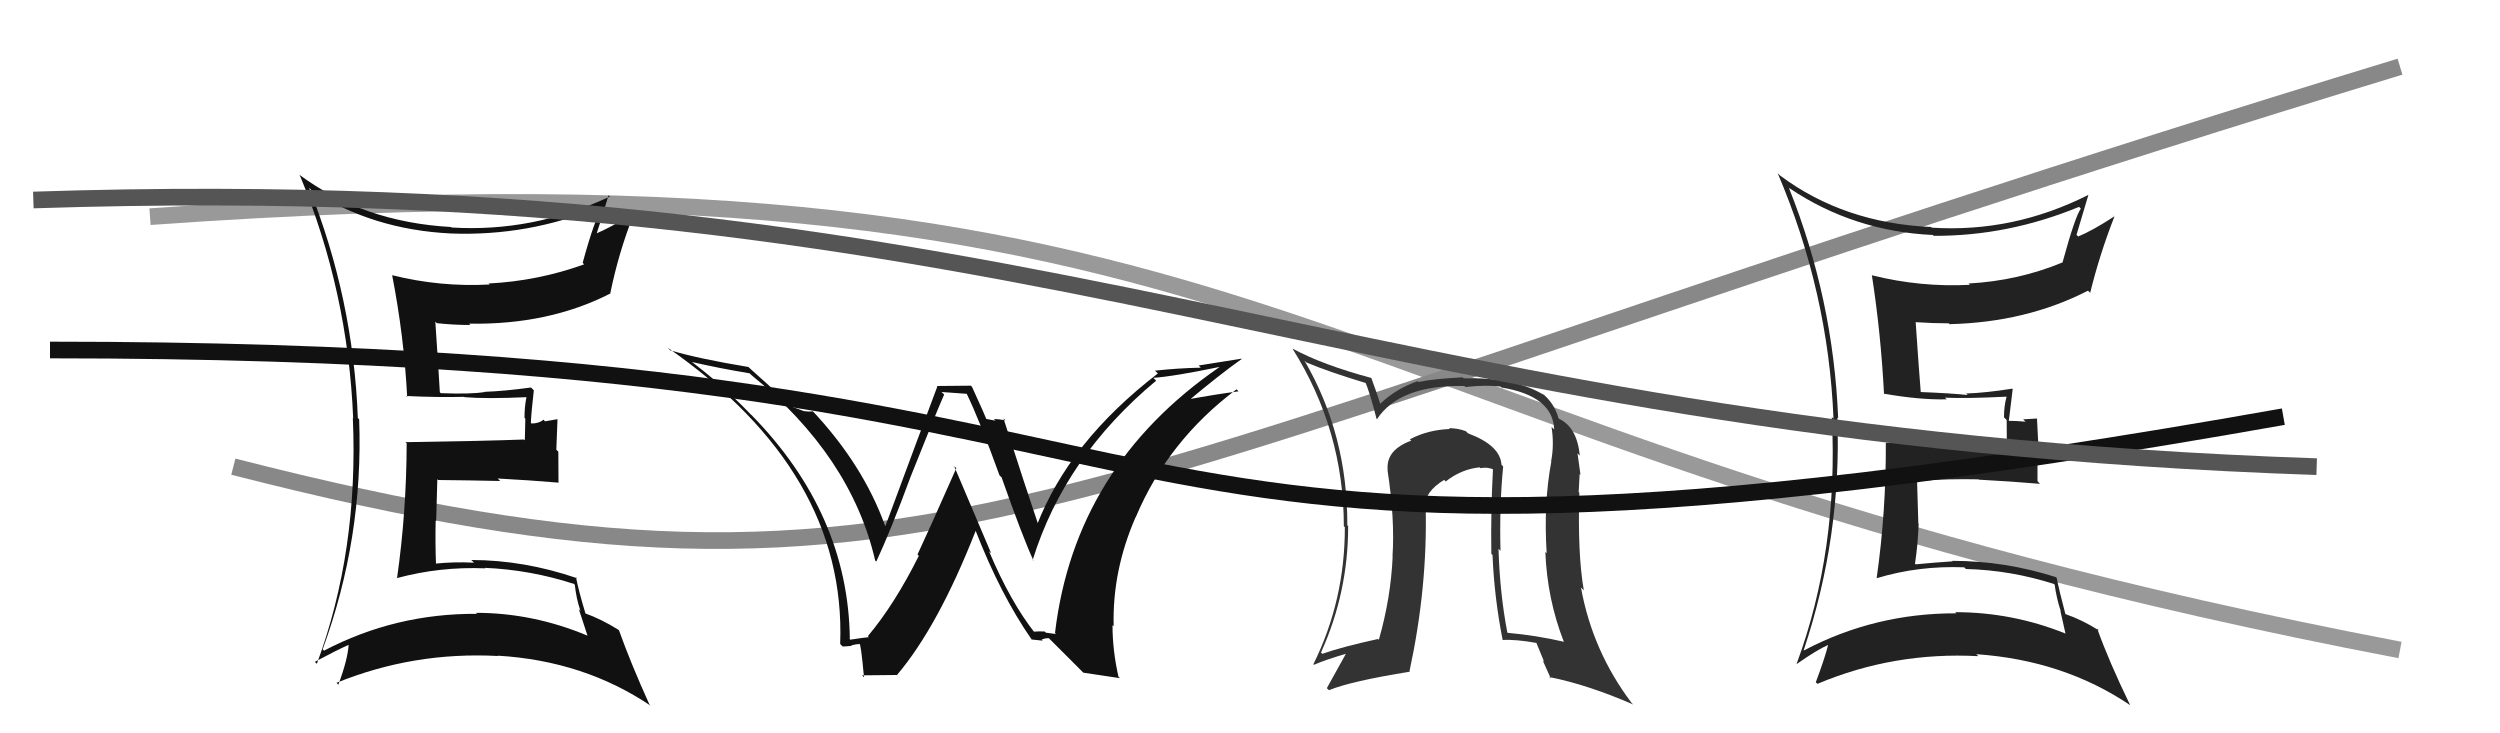 <svg xmlns="http://www.w3.org/2000/svg" width="150" height="44" viewBox="0,0,150,44"><path d="M9 13 C79 8,76 26,144 39" stroke="#999" fill="none"/><path d="M14 28 C57 39,62 29,144 4" stroke="#888" fill="none"/><path fill="#111" d="M62.07 37.97L62.00 37.90L62.12 38.01Q60.64 36.15 59.34 33.07L59.47 33.20L57.25 27.97L57.38 28.09Q55.66 31.98 55.05 33.27L55.07 33.29L55.13 33.35Q53.67 36.27 52.07 38.17L52.13 38.23L52.13 38.23Q51.79 38.26 51.02 38.38L50.92 38.28L50.99 38.34Q50.90 30.83 45.08 24.89L45.06 24.88L45.05 24.87Q43.27 23.01 41.25 21.52L41.43 21.70L41.43 21.70Q43.11 22.09 44.98 22.40L45.04 22.46L45.07 22.49Q51.07 27.38 52.51 33.63L52.63 33.74L52.58 33.69Q53.45 31.82 54.63 28.62L54.70 28.69L54.63 28.62Q56.08 24.97 56.65 23.67L56.49 23.52L58.01 23.63L58.00 23.62Q58.79 25.25 59.97 28.52L60.04 28.59L60.09 28.63Q61.36 32.23 62.01 33.64L62.03 33.66L61.96 33.60Q63.88 27.41 69.37 22.84L69.28 22.75L69.20 22.67Q70.41 22.59 73.15 22.02L73.23 22.09L73.16 22.03Q64.48 28.01 63.30 37.98L63.36 38.04L62.75 37.96L62.68 37.89Q62.35 37.87 62.01 37.90ZM65.00 40.36L67.20 40.69L67.11 40.61Q66.75 39.03 66.75 37.51L66.82 37.57L66.82 37.57Q66.73 34.25 68.14 31.02L68.17 31.05L68.15 31.02Q70.08 26.44 74.19 23.36L74.22 23.39L74.31 23.48Q72.99 23.65 71.13 23.99L71.25 24.11L71.24 24.10Q73.21 22.45 74.50 21.54L74.48 21.52L71.92 21.93L72.05 22.06Q70.64 22.09 69.30 22.24L69.39 22.33L69.47 22.41Q64.15 26.50 62.21 31.52L62.28 31.59L62.36 31.67Q61.58 29.37 60.21 25.11L60.30 25.19L60.32 25.22Q59.90 25.14 59.63 25.14L59.73 25.24L59.09 25.12L59.23 25.26Q59.12 24.96 58.32 23.21L58.25 23.14L56.21 23.16L56.24 23.19Q55.21 25.93 53.12 31.57L53.22 31.67L53.11 31.56Q51.79 27.88 48.71 24.61L48.77 24.67L48.78 24.68Q48.55 24.71 48.25 24.67L48.24 24.67L47.51 24.40L47.50 24.38Q46.67 23.60 44.88 22.00L44.94 22.05L44.91 22.02Q41.89 21.52 40.22 21.02L40.21 21.02L40.06 20.86Q50.80 28.33 50.41 38.64L50.47 38.70L50.56 38.79Q50.75 38.79 51.11 38.75L51.02 38.66L51.08 38.72Q51.40 38.64 51.59 38.64L51.62 38.67L51.56 38.61Q51.65 38.55 51.84 40.64L51.72 40.52L53.79 40.50L53.81 40.51Q56.29 37.59 58.54 31.85L58.49 31.80L58.54 31.85Q60.04 35.70 61.90 38.37L61.80 38.27L61.90 38.37Q62.30 38.42 62.56 38.44L62.41 38.29L62.50 38.38Q62.66 38.29 62.93 38.29L63.06 38.42L65.12 40.48Z"/><path fill="#222" d="M107.32 11.25L107.42 11.35L107.38 11.30Q111.20 13.87 115.96 14.10L115.86 14.00L116.02 14.15Q120.48 14.17 124.75 12.41L124.77 12.44L124.85 12.52Q124.51 12.97 123.75 15.75L123.76 15.77L123.74 15.75Q121.08 16.85 118.11 17.01L118.08 16.97L118.19 17.09Q115.22 17.24 112.33 16.52L112.25 16.44L112.31 16.50Q112.85 19.97 113.04 23.62L113.14 23.72L113.03 23.62Q115.20 24.00 116.80 23.96L116.74 23.90L116.70 23.86Q117.98 23.92 120.38 23.80L120.41 23.83L120.39 23.82Q120.24 24.36 120.24 25.04L120.40 25.20L120.41 26.55L120.33 26.46Q117.96 26.49 113.17 26.57L113.21 26.61L113.15 26.55Q113.17 30.69 112.60 34.68L112.49 34.57L112.61 34.69Q115.12 33.93 117.86 34.04L117.93 34.12L117.96 34.14Q120.65 34.21 123.24 35.04L123.30 35.10L123.28 35.08Q123.39 35.91 123.65 36.68L123.62 36.64L123.93 38.02L123.92 38.01Q120.74 36.73 117.31 36.73L117.45 36.87L117.39 36.80Q112.49 36.78 108.23 39.03L108.28 39.08L108.22 39.02Q110.51 32.17 110.24 25.05L110.30 25.11L110.29 25.10Q110.00 17.92 107.33 11.26ZM107.80 39.82L107.69 39.71L107.82 39.83Q108.98 39.01 109.74 38.67L109.68 38.62L109.70 38.64Q109.52 39.41 108.95 40.93L108.95 40.94L109.05 41.03Q113.63 39.10 118.70 39.37L118.64 39.31L118.57 39.25Q123.81 39.61 127.81 42.31L127.84 42.34L127.81 42.31Q126.52 39.65 125.83 37.71L125.82 37.70L125.96 37.84Q124.93 37.19 123.94 36.85L123.87 36.78L123.92 36.83Q123.56 35.47 123.40 34.67L123.38 34.65L123.36 34.63Q120.29 33.65 117.13 33.65L117.07 33.59L117.16 33.68Q116.08 33.75 114.94 33.86L114.86 33.79L114.90 33.82Q115.08 32.63 115.12 31.41L115.10 31.40L115.02 28.72L115.14 28.85Q116.92 28.72 118.71 28.76L118.74 28.79L118.73 28.78Q120.62 28.88 122.40 29.03L122.38 29.01L122.25 28.87Q122.25 28.00 122.25 27.05L122.32 27.12L122.22 25.11L121.39 25.16L121.53 25.30Q120.98 25.25 120.53 25.25L120.49 25.22L120.53 25.25Q120.61 24.65 120.76 23.36L120.80 23.39L120.73 23.32Q119.16 23.57 117.98 23.61L117.87 23.51L118.06 23.70Q117.01 23.59 115.18 23.52L115.25 23.59L115.25 23.59Q115.13 22.14 114.94 19.32L114.95 19.33L114.95 19.33Q115.94 19.40 116.93 19.40L117.00 19.47L116.97 19.45Q121.58 19.34 125.28 17.44L125.27 17.43L125.41 17.57Q125.99 15.22 126.86 13.01L126.72 12.87L126.85 12.99Q125.53 13.85 124.69 14.19L124.56 14.06L124.59 14.09Q124.84 13.27 125.30 11.71L125.40 11.82L125.29 11.70Q120.78 13.97 115.91 13.66L115.79 13.55L115.87 13.62Q110.64 13.39 106.80 10.53L106.75 10.48L106.66 10.39Q109.70 17.51 110.01 25.12L109.85 24.97L109.91 25.03Q110.31 33.04 107.80 39.82Z"/><path fill="#111" d="M18.54 11.26L18.50 11.22L18.65 11.38Q22.31 13.78 27.07 14.01L27.17 14.11L27.07 14.01Q31.70 14.18 35.96 12.43L36.09 12.56L36.11 12.58Q35.72 12.99 34.96 15.77L34.94 15.75L35.05 15.86Q32.28 16.86 29.31 17.01L29.29 16.99L29.38 17.07Q26.41 17.23 23.52 16.51L23.36 16.35L23.53 16.52Q24.24 20.16 24.43 23.81L24.38 23.77L24.38 23.76Q26.25 23.85 27.85 23.81L27.95 23.91L27.87 23.83Q29.20 23.94 31.60 23.83L31.63 23.86L31.59 23.82Q31.47 24.38 31.47 25.07L31.52 25.12L31.49 26.42L31.44 26.37Q29.13 26.46 24.33 26.53L24.24 26.45L24.40 26.60Q24.39 30.71 23.82 34.71L23.68 34.56L23.80 34.69Q26.38 33.99 29.12 34.10L29.19 34.17L29.09 34.07Q31.83 34.19 34.42 35.03L34.35 34.95L34.49 35.09Q34.57 35.90 34.83 36.66L34.73 36.55L35.25 38.14L35.25 38.14Q31.98 36.77 28.56 36.77L28.68 36.90L28.61 36.83Q23.71 36.80 19.44 39.04L19.54 39.14L19.36 38.96Q21.81 32.28 21.55 25.16L21.52 25.13L21.47 25.08Q21.20 17.92 18.54 11.26ZM19.05 39.87L18.86 39.68L18.89 39.71Q20.18 39.02 20.94 38.68L21.04 38.77L20.92 38.66Q20.87 39.56 20.30 41.08L20.21 40.99L20.19 40.97Q24.82 39.09 29.88 39.36L29.89 39.37L29.87 39.34Q35.05 39.65 39.05 42.35L38.91 42.21L38.97 42.28Q37.83 39.76 37.14 37.82L37.14 37.82L37.11 37.79Q36.07 37.14 35.08 36.79L35.07 36.77L35.14 36.85Q34.71 35.43 34.56 34.63L34.66 34.73L34.62 34.69Q31.43 33.60 28.27 33.60L28.32 33.64L28.44 33.76Q27.23 33.70 26.09 33.82L26.01 33.74L26.16 33.89Q26.11 32.46 26.14 31.24L26.17 31.26L26.24 28.75L26.29 28.80Q28.22 28.82 30.01 28.86L29.95 28.80L29.86 28.71Q31.74 28.81 33.53 28.96L33.54 28.97L33.51 28.94Q33.50 28.05 33.50 27.10L33.38 26.98L33.45 25.15L32.70 25.28L32.61 25.18Q32.34 25.41 31.89 25.41L31.82 25.34L31.85 25.38Q31.88 24.72 32.03 23.42L31.98 23.37L31.86 23.25Q30.25 23.47 29.07 23.51L29.20 23.64L29.09 23.52Q28.28 23.66 26.45 23.59L26.39 23.53L26.39 23.53Q26.31 22.11 26.12 19.30L26.13 19.31L26.21 19.39Q27.23 19.50 28.22 19.50L28.16 19.44L28.15 19.42Q32.94 19.50 36.64 17.60L36.59 17.55L36.62 17.58Q37.12 15.15 37.99 12.94L38.07 13.01L37.92 12.87Q36.57 13.68 35.73 14.03L35.85 14.15L35.78 14.07Q36.05 13.28 36.51 11.72L36.67 11.88L36.58 11.80Q31.97 13.95 27.09 13.65L27.06 13.61L27.06 13.62Q21.79 13.33 17.94 10.47L17.98 10.52L17.99 10.52Q20.88 17.49 21.19 25.10L21.14 25.06L21.17 25.08Q21.52 33.05 19.01 39.83Z"/><path fill="#333" d="M90.03 27.83L90.02 27.83L90.09 27.89Q90.02 26.72 88.08 26.00L88.13 26.05L87.95 25.87Q87.47 25.69 86.94 25.69L87.10 25.86L86.99 25.74Q85.66 25.79 84.59 26.36L84.55 26.31L84.67 26.44Q83.14 27.00 83.26 28.22L83.28 28.24L83.25 28.21Q83.70 31.14 83.55 33.39L83.57 33.41L83.56 33.39Q83.45 35.88 82.73 38.39L82.61 38.27L82.68 38.34Q80.52 38.81 79.34 39.23L79.30 39.19L79.26 39.15Q80.89 35.56 80.89 31.57L80.93 31.60L80.84 31.52Q80.86 26.09 78.27 21.64L78.39 21.75L78.37 21.74Q79.65 22.29 82.04 23.01L81.94 22.91L81.89 22.85Q82.21 23.60 82.59 25.12L82.68 25.20L82.62 25.15Q83.98 23.08 87.86 23.16L87.92 23.21L87.93 23.22Q89.24 23.08 90.04 23.20L90.20 23.36L90.08 23.25Q93.17 23.75 93.25 25.76L93.21 25.73L93.09 25.61Q93.26 26.65 93.07 27.67L93.00 27.61L93.08 27.69Q92.61 30.18 92.80 33.19L92.70 33.10L92.72 33.11Q92.83 35.93 93.82 38.48L93.88 38.54L93.85 38.51Q92.17 38.12 90.46 37.97L90.42 37.93L90.44 37.95Q89.99 35.60 89.91 32.93L90.03 33.05L90.03 33.06Q89.96 30.32 90.19 27.99ZM90.05 38.29L90.11 38.35L90.16 38.40Q90.92 38.35 92.21 38.58L92.17 38.54L92.65 39.71L92.56 39.62Q92.82 40.18 93.05 40.71L92.99 40.66L92.95 40.62Q95.29 41.09 97.99 42.27L97.98 42.26L97.90 42.18Q95.55 39.07 94.86 35.26L94.93 35.32L95.03 35.42Q94.65 33.26 94.76 29.56L94.68 29.48L94.72 29.52Q94.74 29.23 94.78 28.43L94.69 28.35L94.83 28.49Q94.72 27.69 94.65 27.20L94.72 27.27L94.79 27.34Q94.62 25.61 93.51 25.11L93.61 25.22L93.52 25.12Q93.27 24.19 92.51 23.58L92.61 23.68L92.62 23.69Q90.87 22.62 87.82 22.70L87.82 22.70L87.76 22.64Q85.96 22.73 85.12 22.92L85.17 22.97L85.06 22.87Q83.74 23.33 82.79 24.25L82.71 24.17L82.84 24.30Q82.66 23.71 82.28 22.68L82.31 22.70L82.29 22.68Q79.37 21.90 77.54 20.91L77.55 20.91L77.55 20.92Q80.63 25.82 80.63 31.57L80.58 31.52L80.69 31.63Q80.70 36.02 78.80 39.86L78.76 39.82L78.83 39.89Q79.52 39.59 80.81 39.21L80.68 39.09L80.78 39.18Q80.15 40.30 79.61 41.29L79.79 41.46L79.74 41.41Q81.06 40.87 84.60 40.30L84.66 40.36L84.57 40.27Q85.66 35.23 85.54 30.39L85.51 30.35L85.52 30.37Q85.47 29.52 86.65 28.79L86.60 28.74L86.74 28.89Q87.68 28.15 88.78 28.04L88.88 28.13L88.84 28.09Q89.24 28.00 89.66 28.19L89.73 28.26L89.58 28.11Q89.44 30.68 89.48 33.23L89.62 33.36L89.55 33.30Q89.66 35.88 90.16 38.40Z"/><path d="M3 21 C80 21,58 39,137 25" stroke="#111" fill="none"/><path d="M2 12 C63 10,80 26,139 28" stroke="#555" fill="none"/></svg>
